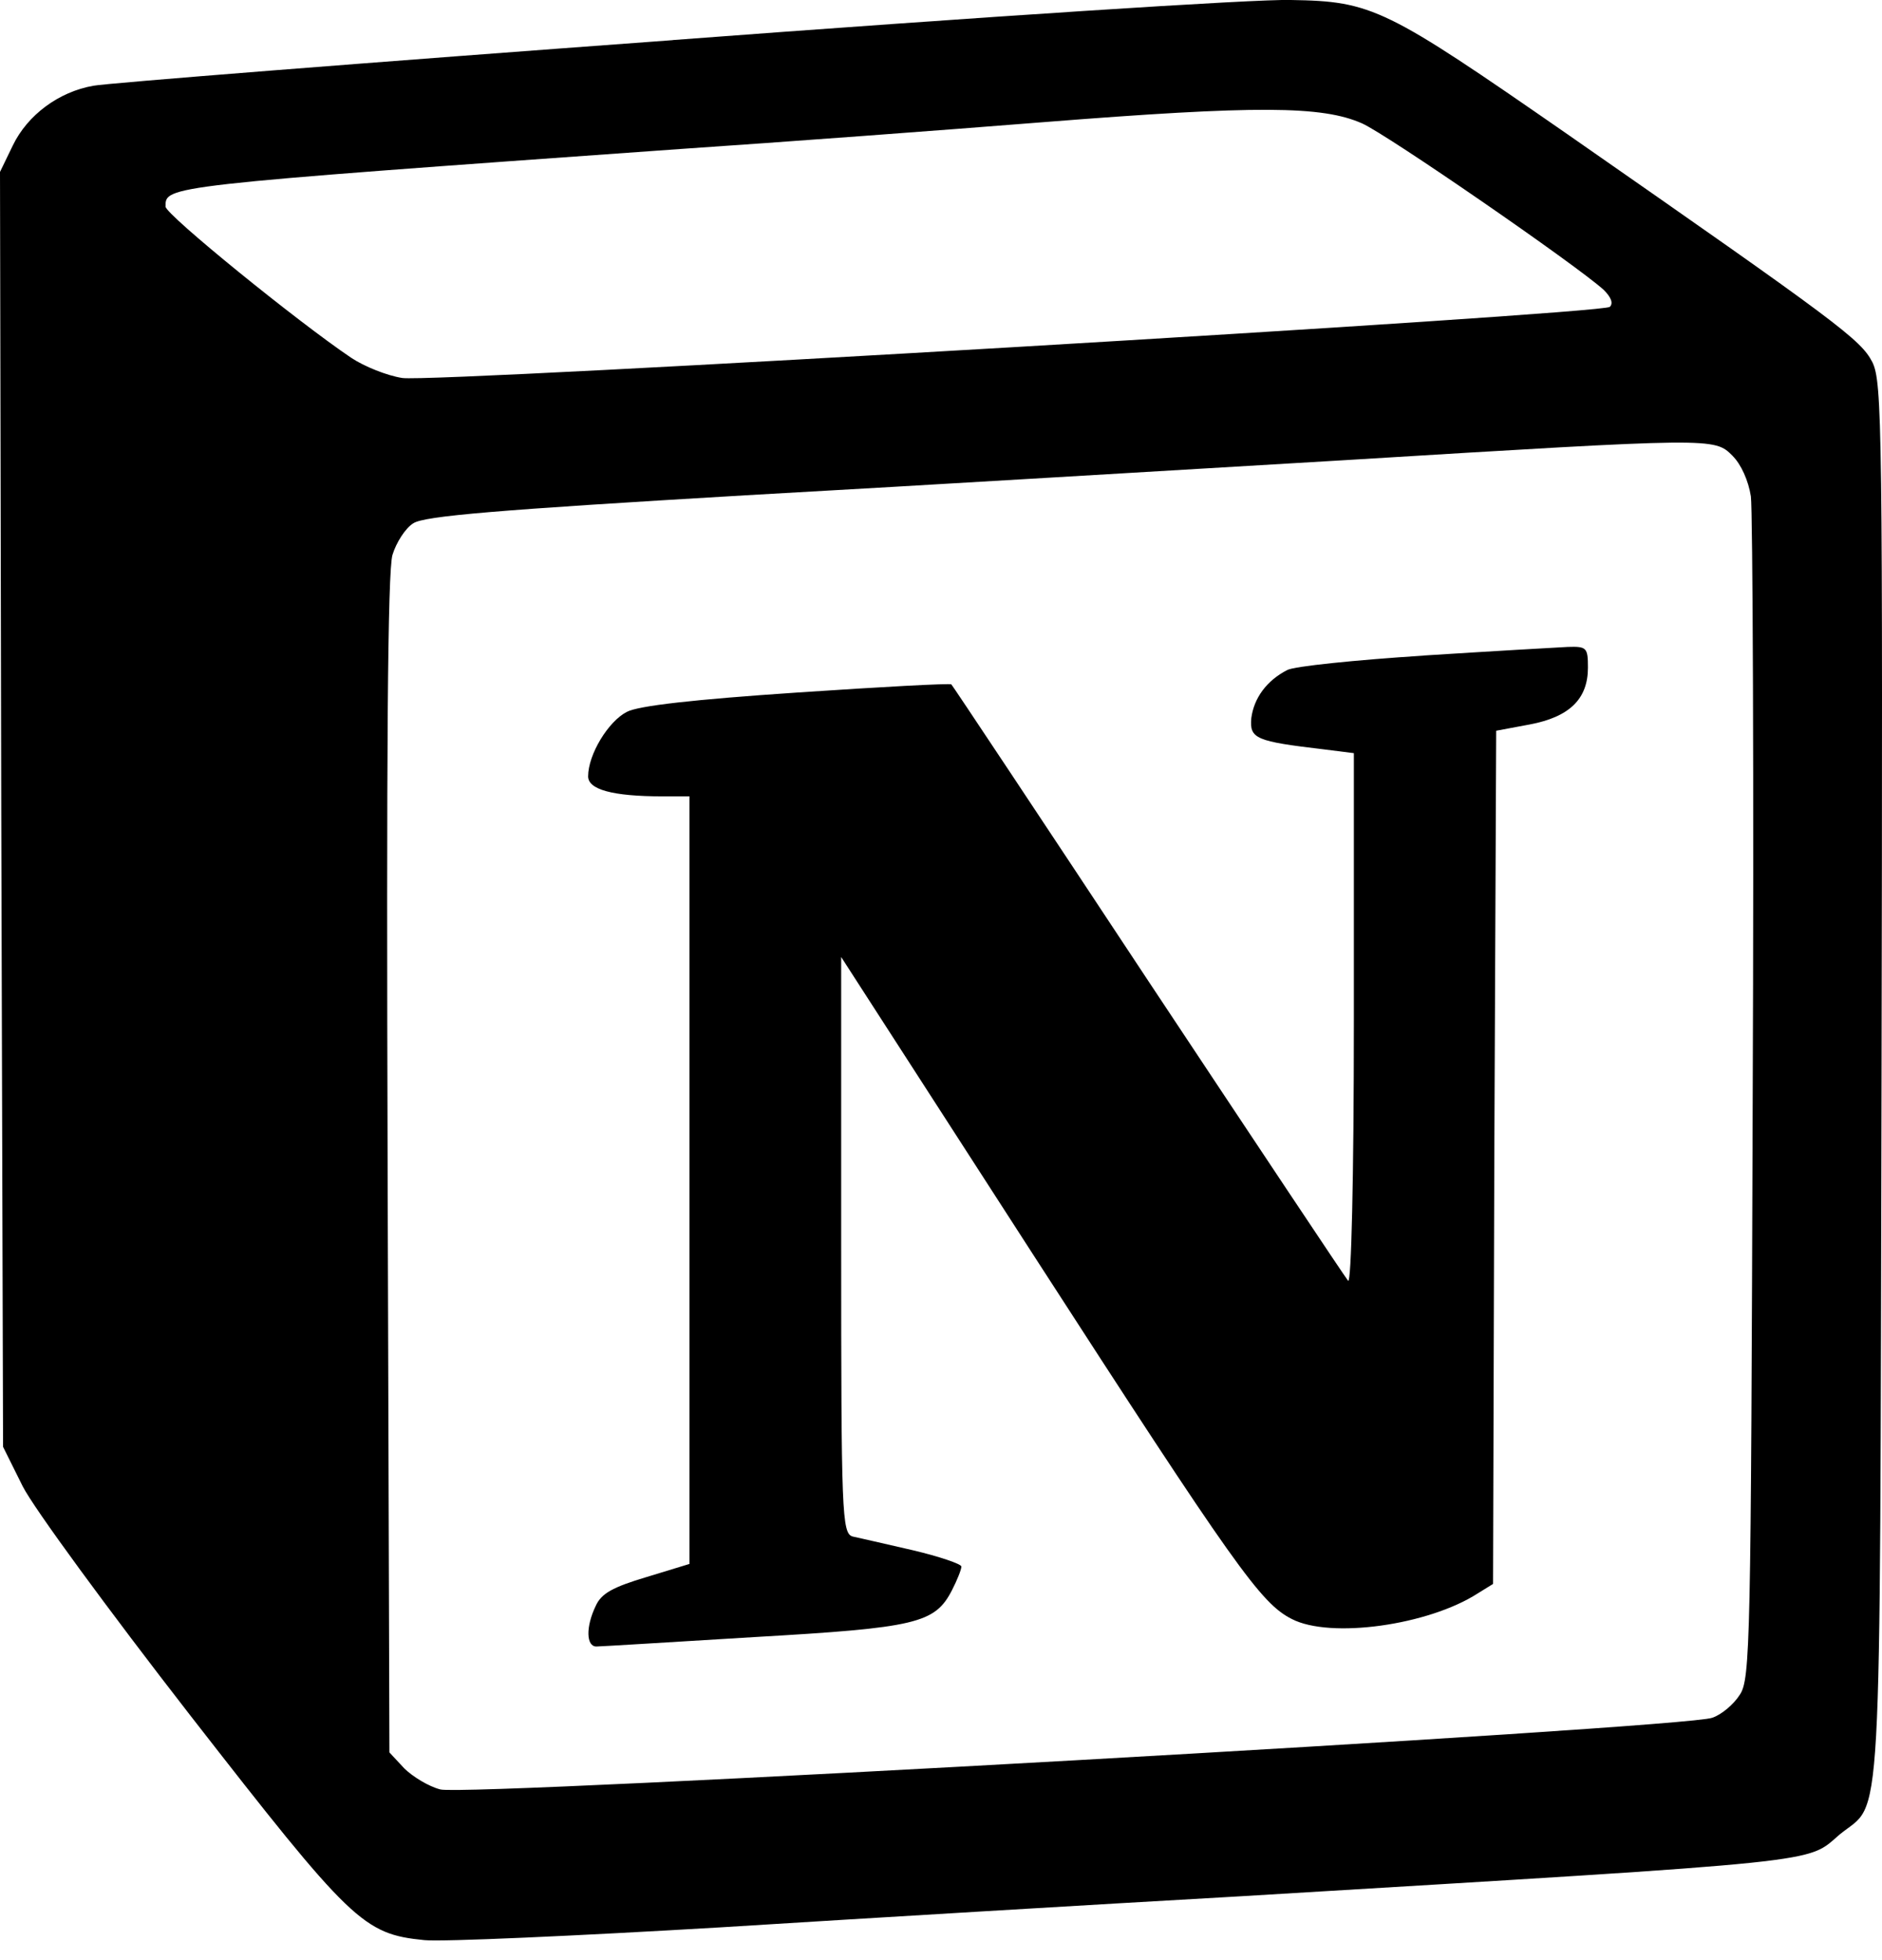 <svg xmlns="http://www.w3.org/2000/svg" width="24" height="25" fill="none" viewBox="0 0 24 25">
    <path fill="#000" d="M8.58.512c-3.911.287-7.235.55-7.391.582-.439.077-.837.372-1.025.76L0 2.193l.016 8.13.023 8.13.25.503c.141.279 1.095 1.581 2.136 2.921 2.057 2.643 2.205 2.79 2.987 2.868.227.023 1.932-.054 3.778-.163 1.853-.116 4.825-.294 6.609-.395 7.617-.458 7.226-.42 7.663-.791.548-.45.509.286.532-9.594.016-8.378.008-8.927-.117-9.183-.149-.287-.415-.488-3.887-2.906C17.667.102 17.503.016 16.462 0c-.43-.015-3.98.217-7.883.511zm8.79 1.062c.328.147 2.73 1.805 3.081 2.123.094.094.125.17.078.217-.109.094-14.97.97-15.399.907-.195-.03-.485-.147-.649-.256-.68-.457-2.37-1.829-2.37-1.93 0-.263-.054-.263 6.57-.735 1.267-.085 3.348-.24 4.615-.341 2.744-.217 3.566-.21 4.074.015zm4.724 4.24c.109.107.203.317.234.518.023.186.04 3.658.023 7.703-.023 6.944-.03 7.378-.164 7.58-.078.123-.234.255-.352.294-.328.132-15.9 1.008-16.22.914-.148-.038-.352-.162-.461-.27l-.188-.202-.023-7.486c-.016-5.254 0-7.58.062-7.788.047-.155.165-.342.266-.403.141-.093 1.064-.17 4.24-.357 2.229-.124 5.678-.333 7.657-.449 4.707-.287 4.691-.287 4.926-.055z"/>
    <path fill="#000" d="M18.153 8.362c-.872.056-1.647.136-1.736.183-.266.136-.427.36-.46.615-.023.263.057.295.928.398l.38.048v3.405c0 2.025-.033 3.364-.073 3.325-.04-.048-1.186-1.77-2.55-3.827-1.364-2.065-2.493-3.764-2.51-3.78-.016-.016-.904.032-1.969.104-1.307.088-2.025.168-2.17.247-.235.12-.493.542-.493.822 0 .167.307.255.952.255h.34v9.79l-.55.168c-.427.128-.573.207-.645.367-.13.27-.121.518.008.518.049 0 .96-.056 2.01-.12 2.073-.119 2.307-.175 2.525-.598.065-.127.12-.263.12-.302 0-.032-.281-.128-.62-.208-.348-.08-.695-.16-.767-.175-.137-.04-.146-.287-.146-3.716v-3.675l2.453 3.803c2.575 3.986 2.898 4.44 3.293 4.64.492.255 1.743.08 2.373-.327l.194-.12.016-5.437.024-5.445.428-.08c.508-.096.742-.326.742-.725 0-.255-.016-.272-.258-.264-.145.007-.976.055-1.84.11z"/>
</svg>
